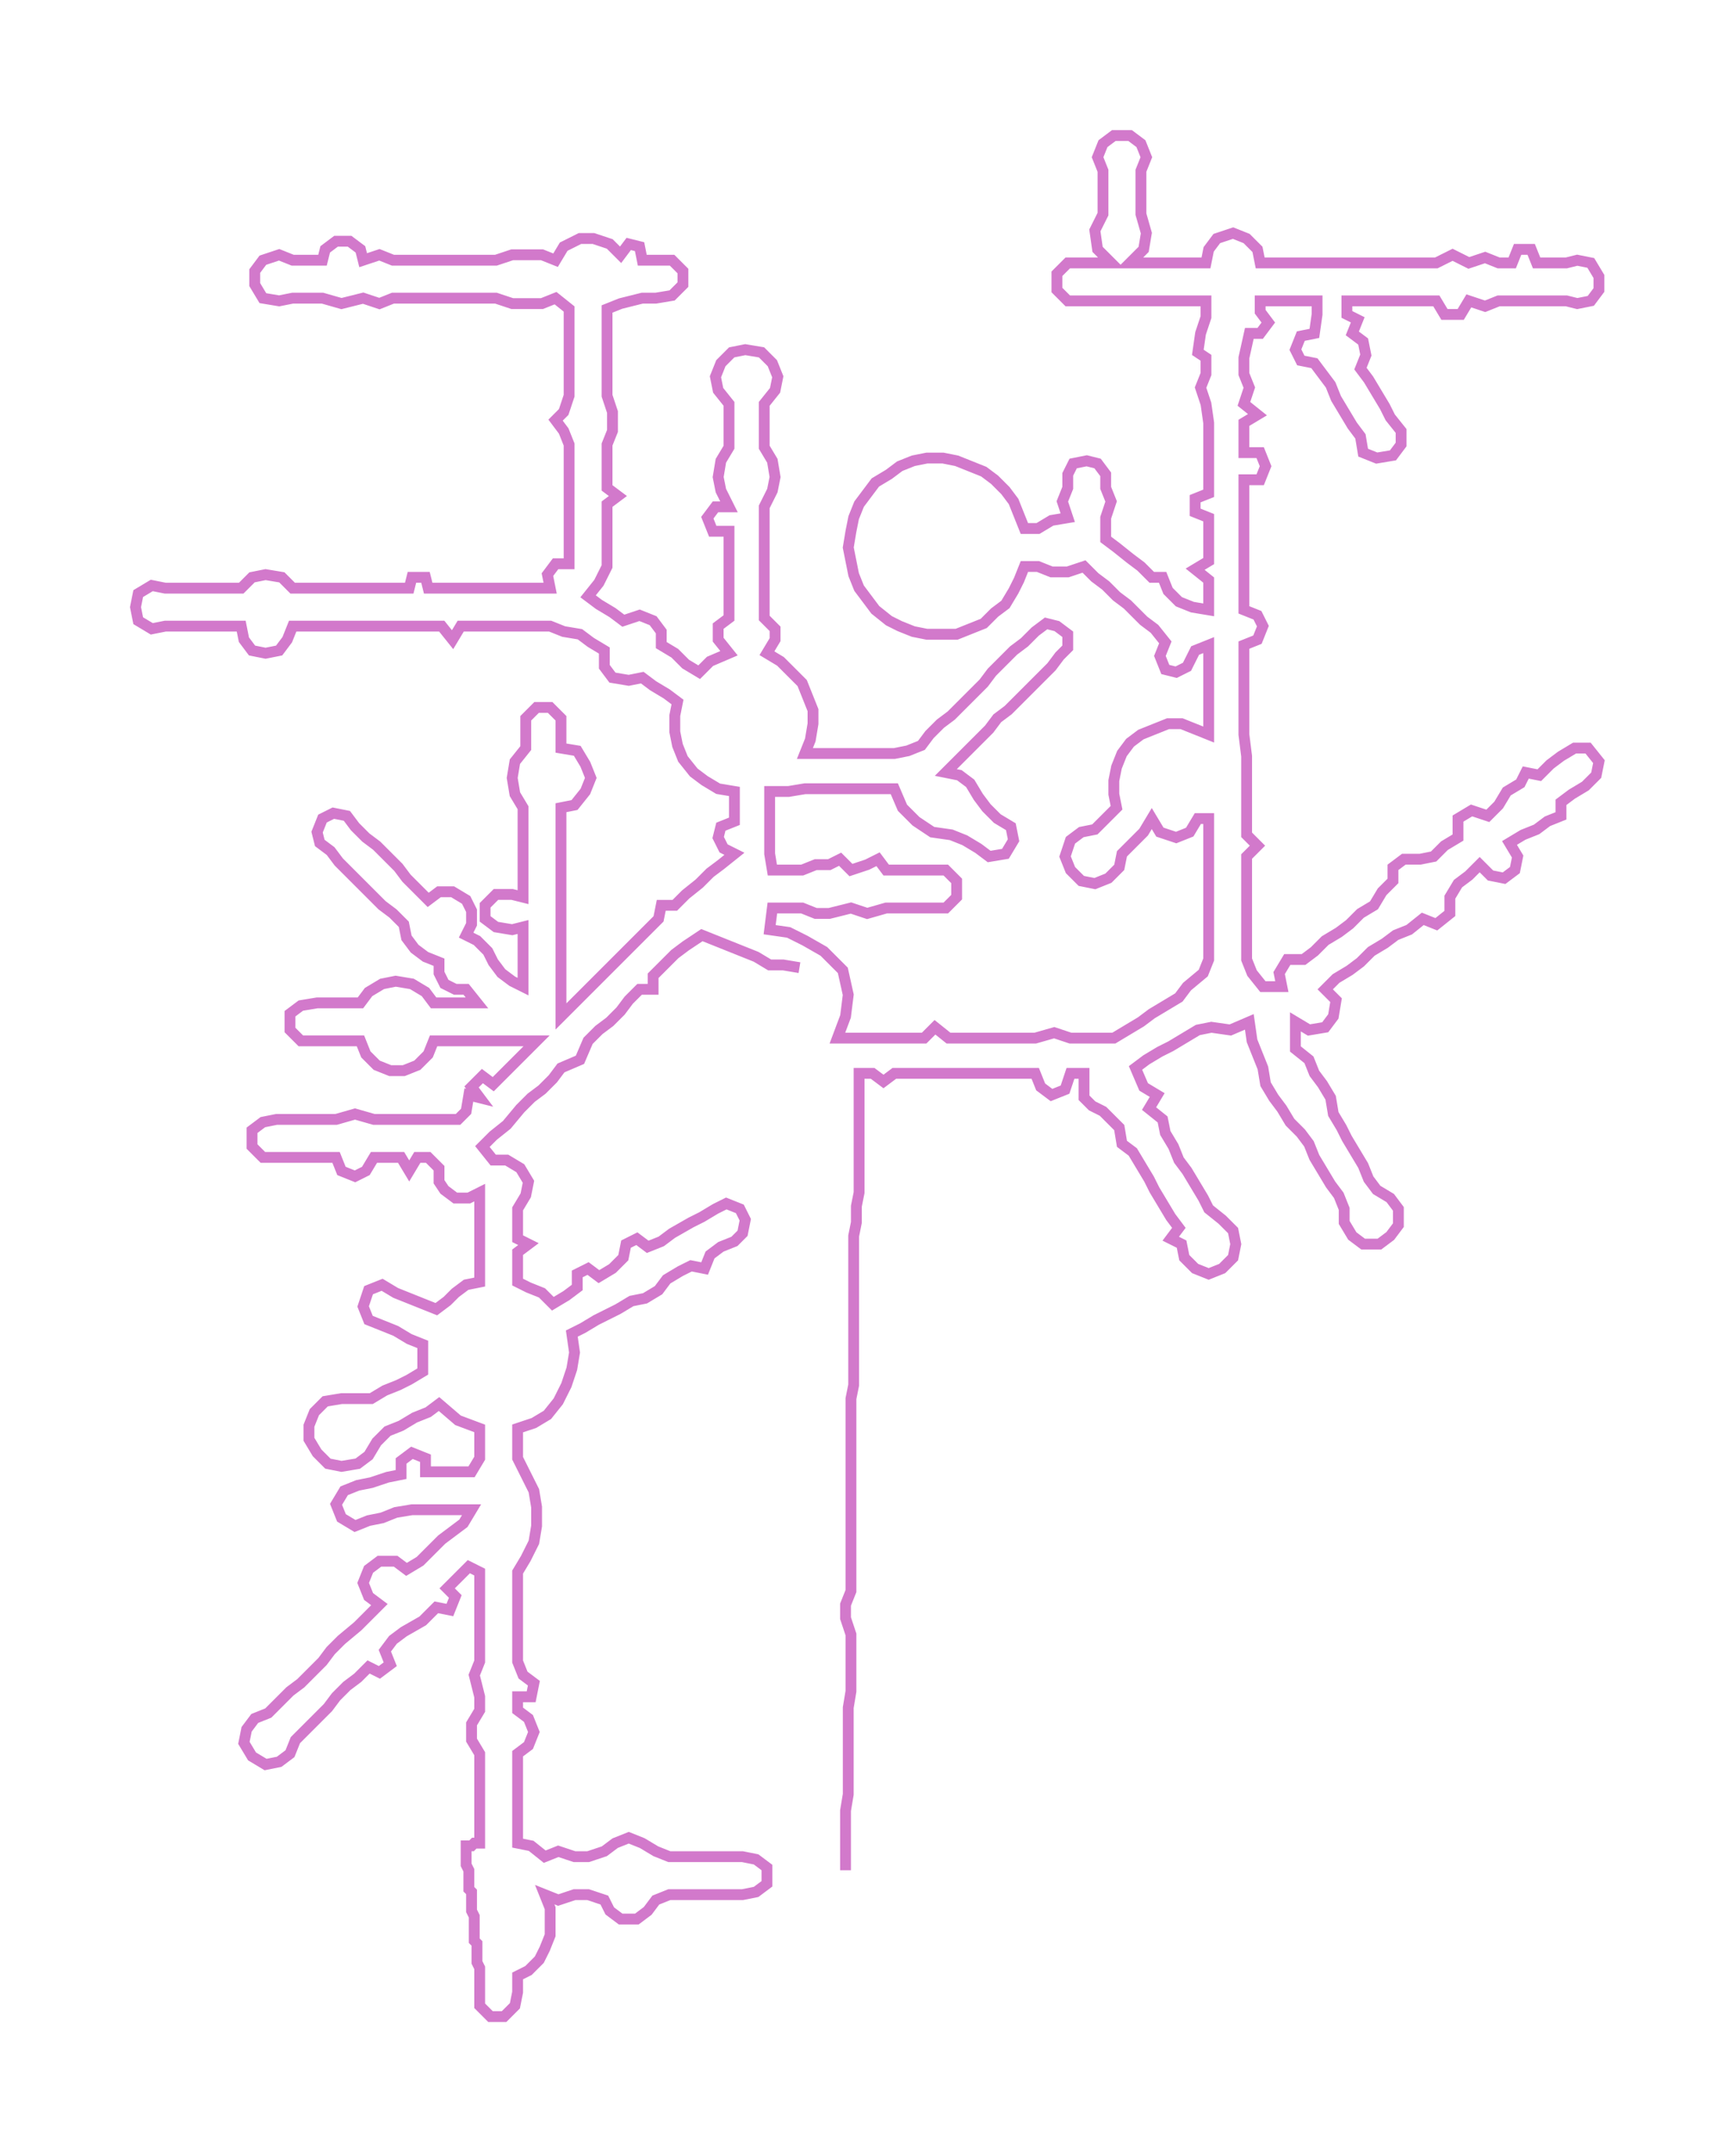 <svg xmlns="http://www.w3.org/2000/svg" width="640.58" height="794.224"><path style="stroke:#d279cb;stroke-width:4px;fill:none;" d="M295 357 L295 357 L289 356 L284 356 L279 353 L274 351 L269 349 L264 347 L259 345 L253 349 L249 352 L245 356 L241 360 L241 365 L236 365 L232 369 L229 373 L225 377 L221 380 L217 384 L214 391 L207 394 L204 398 L200 402 L196 405 L192 409 L187 415 L182 419 L178 423 L182 428 L187 428 L192 431 L195 436 L194 441 L191 446 L191 451 L191 457 L195 459 L191 462 L191 468 L191 473 L195 475 L200 477 L204 481 L209 478 L213 475 L213 470 L217 468 L221 471 L226 468 L230 464 L231 459 L235 457 L239 460 L244 458 L248 455 L255 451 L259 449 L264 446 L268 444 L273 446 L275 450 L274 455 L271 458 L266 460 L262 463 L260 468 L255 467 L251 469 L246 472 L243 476 L238 479 L233 480 L228 483 L220 487 L215 490 L211 492 L212 499 L211 505 L209 511 L206 517 L202 522 L197 525 L191 527 L191 533 L191 538 L194 544 L197 550 L198 556 L198 563 L197 569 L194 575 L191 580 L191 586 L191 591 L191 597 L191 602 L191 608 L191 613 L193 618 L197 621 L196 626 L191 626 L191 631 L195 634 L197 639 L195 644 L191 647 L191 653 L191 658 L191 663 L191 669 L191 674 L191 680 L196 681 L201 685 L206 683 L212 685 L217 685 L223 683 L227 680 L232 678 L237 680 L242 683 L247 685 L252 685 L258 685 L263 685 L269 685 L274 685 L279 686 L283 689 L283 695 L279 698 L274 699 L269 699 L263 699 L258 699 L252 699 L247 699 L242 701 L239 705 L235 708 L229 708 L225 705 L223 701 L217 699 L212 699 L206 701 L201 699 L203 704 L203 709 L203 714 L201 719 L199 723 L195 727 L191 729 L191 735 L190 740 L186 744 L181 744 L177 740 L177 735 L177 729 L177 728 L177 726 L176 724 L176 723 L176 721 L176 719 L176 717 L175 716 L175 714 L175 712 L175 710 L175 709 L175 707 L174 705 L174 704 L174 702 L174 700 L174 698 L173 697 L173 695 L173 693 L173 692 L173 690 L172 688 L172 686 L172 685 L172 683 L172 681 L174 681 L175 680 L177 680 L177 674 L177 669 L177 663 L177 658 L177 653 L177 647 L174 642 L174 636 L177 631 L177 626 L175 618 L177 613 L177 608 L177 602 L177 597 L177 591 L177 586 L177 580 L173 578 L169 582 L165 586 L168 589 L166 594 L161 593 L156 598 L149 602 L145 605 L142 609 L144 614 L140 617 L136 615 L132 619 L128 622 L124 626 L121 630 L117 634 L113 638 L109 642 L107 647 L103 650 L98 651 L93 648 L90 643 L91 638 L94 634 L99 632 L103 628 L107 624 L111 621 L115 617 L119 613 L122 609 L126 605 L132 600 L136 596 L140 592 L136 589 L134 584 L136 579 L140 576 L146 576 L150 579 L155 576 L159 572 L163 568 L167 565 L171 562 L174 557 L168 557 L163 557 L157 557 L152 557 L146 558 L141 560 L136 561 L131 563 L126 560 L124 555 L127 550 L132 548 L137 547 L143 545 L148 544 L148 539 L152 536 L157 538 L157 543 L163 543 L168 543 L174 543 L177 538 L177 533 L177 527 L169 524 L162 518 L158 521 L153 523 L148 526 L143 528 L139 532 L136 537 L132 540 L126 541 L121 540 L117 536 L114 531 L114 526 L116 521 L120 517 L126 516 L131 516 L137 516 L142 513 L147 511 L151 509 L156 506 L156 501 L156 496 L151 494 L146 491 L141 489 L136 487 L134 482 L136 476 L141 474 L146 477 L151 479 L156 481 L161 483 L165 480 L168 477 L172 474 L177 473 L177 468 L177 462 L177 457 L177 451 L177 446 L177 440 L173 442 L168 442 L164 439 L162 436 L162 431 L158 427 L154 427 L151 432 L148 427 L143 427 L138 427 L135 432 L131 434 L126 432 L124 427 L118 427 L113 427 L108 427 L102 427 L97 427 L93 423 L93 417 L97 414 L102 413 L108 413 L113 413 L118 413 L124 413 L131 411 L138 413 L143 413 L148 413 L154 413 L161 413 L169 413 L172 410 L173 404 L177 405 L174 401 L178 397 L182 400 L186 396 L190 392 L194 388 L198 384 L191 384 L183 384 L176 384 L171 384 L166 384 L160 384 L158 389 L154 393 L149 395 L144 395 L139 393 L135 389 L133 384 L127 384 L122 384 L117 384 L111 384 L107 380 L107 374 L111 371 L117 370 L122 370 L127 370 L133 370 L136 366 L141 363 L146 362 L152 363 L157 366 L160 370 L166 370 L171 370 L176 370 L172 365 L168 365 L164 363 L162 359 L162 355 L157 353 L153 350 L150 346 L149 341 L145 337 L141 334 L137 330 L133 326 L129 322 L125 318 L122 314 L118 311 L117 307 L119 302 L123 300 L128 301 L131 305 L135 309 L139 312 L143 316 L147 320 L150 324 L154 328 L158 332 L162 329 L167 329 L172 332 L174 336 L174 341 L172 345 L176 347 L180 351 L182 355 L185 359 L189 362 L193 364 L193 359 L193 353 L193 348 L193 342 L189 343 L183 342 L179 339 L179 334 L183 330 L189 330 L193 331 L193 325 L193 320 L193 315 L193 309 L193 304 L193 298 L190 293 L189 287 L190 281 L194 276 L194 270 L194 265 L198 261 L203 261 L207 265 L207 270 L207 276 L213 277 L216 282 L218 287 L216 292 L212 297 L207 298 L207 304 L207 309 L207 315 L207 320 L207 325 L207 331 L207 342 L207 348 L207 353 L207 359 L207 364 L207 370 L207 375 L211 371 L215 367 L219 363 L223 359 L227 355 L231 351 L235 347 L239 343 L243 339 L244 334 L249 334 L253 330 L258 326 L262 322 L266 319 L271 315 L267 313 L265 309 L266 305 L271 303 L271 298 L271 292 L265 291 L260 288 L256 285 L252 280 L250 275 L249 270 L249 264 L250 259 L246 256 L241 253 L237 250 L232 251 L226 250 L223 246 L223 240 L218 237 L214 234 L208 233 L203 231 L197 231 L192 231 L187 231 L181 231 L176 231 L170 231 L167 236 L163 231 L158 231 L151 231 L146 231 L140 231 L135 231 L129 231 L124 231 L119 231 L113 231 L108 231 L106 236 L103 240 L98 241 L93 240 L90 236 L89 231 L83 231 L78 231 L72 231 L67 231 L61 231 L56 232 L51 229 L50 224 L51 219 L56 216 L61 217 L67 217 L72 217 L78 217 L83 217 L89 217 L93 213 L98 212 L104 213 L108 217 L113 217 L119 217 L124 217 L129 217 L135 217 L140 217 L146 217 L151 217 L152 213 L157 213 L158 217 L163 217 L170 217 L176 217 L181 217 L187 217 L192 217 L197 217 L203 217 L202 212 L205 208 L210 208 L210 203 L210 197 L210 192 L210 186 L210 180 L210 175 L210 169 L210 164 L208 159 L205 155 L208 152 L210 146 L210 141 L210 135 L210 130 L210 124 L210 119 L210 114 L205 110 L200 112 L194 112 L189 112 L183 110 L178 110 L172 110 L167 110 L161 110 L156 110 L151 110 L145 110 L140 112 L134 110 L126 112 L119 110 L113 110 L108 110 L103 111 L97 110 L94 105 L94 100 L97 96 L103 94 L108 96 L113 96 L119 96 L120 92 L124 89 L129 89 L133 92 L134 96 L140 94 L145 96 L151 96 L156 96 L161 96 L167 96 L172 96 L178 96 L183 96 L189 94 L194 94 L200 94 L205 96 L208 91 L214 88 L219 88 L225 90 L229 94 L232 90 L236 91 L237 96 L242 96 L248 96 L252 100 L252 105 L248 109 L242 110 L237 110 L229 112 L224 114 L224 119 L224 124 L224 130 L224 135 L224 141 L224 146 L226 152 L226 159 L224 164 L224 169 L224 175 L224 180 L228 183 L224 186 L224 192 L224 197 L224 203 L224 209 L221 215 L217 220 L221 223 L226 226 L230 229 L236 227 L241 229 L244 233 L244 238 L249 241 L253 245 L258 248 L262 244 L269 241 L265 236 L265 231 L269 228 L269 223 L269 217 L269 212 L269 207 L269 201 L269 196 L263 196 L261 191 L264 187 L269 187 L266 181 L265 176 L266 170 L269 165 L269 160 L269 154 L269 149 L265 144 L264 139 L266 134 L270 130 L275 129 L281 130 L285 134 L287 139 L286 144 L282 149 L282 154 L282 160 L282 165 L285 170 L286 176 L285 181 L282 187 L282 196 L282 201 L282 207 L282 212 L282 217 L282 223 L282 228 L286 232 L286 236 L283 241 L288 244 L292 248 L296 252 L298 257 L300 262 L300 267 L299 273 L297 278 L303 278 L308 278 L314 278 L319 278 L325 278 L330 278 L335 277 L340 275 L343 271 L347 267 L351 264 L355 260 L359 256 L363 252 L366 248 L370 244 L374 240 L378 237 L382 233 L386 230 L390 231 L394 234 L394 239 L391 242 L388 246 L384 250 L380 254 L376 258 L372 262 L368 265 L365 269 L361 273 L357 277 L353 281 L349 285 L354 286 L358 289 L361 294 L364 298 L368 302 L373 305 L374 310 L371 315 L365 316 L361 313 L356 310 L351 308 L344 307 L338 303 L333 298 L330 291 L325 291 L319 291 L314 291 L308 291 L303 291 L297 291 L291 292 L284 292 L284 298 L284 303 L284 315 L285 321 L290 321 L296 321 L301 319 L306 319 L310 317 L314 321 L320 319 L324 317 L327 321 L333 321 L338 321 L344 321 L349 321 L353 325 L353 331 L349 335 L344 335 L338 335 L333 335 L327 335 L320 337 L314 335 L306 337 L301 337 L296 335 L290 335 L285 335 L284 343 L291 344 L297 347 L304 351 L311 358 L313 367 L312 375 L309 383 L317 383 L322 383 L330 383 L336 383 L341 383 L345 379 L350 383 L355 383 L361 383 L366 383 L371 383 L377 383 L382 383 L389 381 L395 383 L400 383 L406 383 L411 383 L416 380 L421 377 L425 374 L430 371 L435 368 L438 364 L444 359 L446 354 L446 348 L446 343 L446 337 L446 332 L446 326 L446 321 L446 316 L446 308 L446 302 L442 302 L439 307 L434 309 L428 307 L425 302 L422 307 L418 311 L414 315 L413 320 L409 324 L404 326 L399 325 L395 321 L393 316 L395 310 L399 307 L404 306 L408 302 L412 298 L411 293 L411 288 L412 283 L414 278 L417 274 L421 271 L426 269 L431 267 L436 267 L441 269 L446 271 L446 265 L446 260 L446 254 L446 249 L446 244 L446 238 L441 240 L438 246 L434 248 L430 247 L428 242 L430 237 L426 232 L422 229 L416 223 L412 220 L408 216 L404 213 L400 209 L394 211 L388 211 L383 209 L378 209 L376 214 L374 218 L371 223 L367 226 L363 230 L358 232 L353 234 L348 234 L342 234 L337 233 L332 231 L328 229 L323 225 L320 221 L317 217 L315 212 L314 207 L313 202 L314 196 L315 191 L317 186 L320 182 L323 178 L328 175 L332 172 L337 170 L342 169 L348 169 L353 170 L358 172 L363 174 L367 177 L371 181 L374 185 L376 190 L378 195 L383 195 L388 192 L394 191 L392 185 L394 180 L394 175 L396 171 L401 170 L405 171 L408 175 L408 180 L410 185 L408 191 L408 199 L412 202 L417 206 L421 209 L425 213 L429 213 L431 218 L435 222 L440 224 L446 225 L446 219 L446 214 L441 210 L446 207 L446 201 L446 196 L446 191 L441 189 L441 184 L446 182 L446 177 L446 167 L446 162 L446 156 L445 149 L443 143 L445 138 L445 132 L442 130 L443 123 L445 117 L445 111 L439 111 L434 111 L428 111 L423 111 L417 111 L410 111 L405 111 L399 111 L394 111 L390 107 L390 101 L394 97 L399 97 L405 97 L410 97 L405 92 L404 85 L407 79 L407 74 L407 69 L407 63 L405 58 L407 53 L411 50 L417 50 L421 53 L423 58 L421 63 L421 69 L421 74 L421 79 L423 86 L422 92 L417 97 L423 97 L428 97 L434 97 L439 97 L445 97 L446 92 L449 88 L455 86 L460 88 L464 92 L465 97 L470 97 L475 97 L481 97 L486 97 L497 97 L503 97 L508 97 L514 97 L519 97 L524 97 L530 97 L536 94 L542 97 L548 95 L553 97 L558 97 L560 92 L565 92 L567 97 L572 97 L578 97 L582 96 L587 97 L590 102 L590 107 L587 111 L582 112 L578 111 L572 111 L567 111 L558 111 L553 111 L548 113 L542 111 L539 116 L533 116 L530 111 L524 111 L519 111 L514 111 L508 111 L503 111 L497 111 L497 116 L501 118 L499 123 L503 126 L504 131 L502 136 L505 140 L508 145 L511 150 L513 154 L517 159 L517 164 L514 168 L508 169 L503 167 L502 161 L499 157 L496 152 L493 147 L491 142 L488 138 L485 134 L480 133 L478 129 L480 124 L485 123 L486 116 L486 111 L481 111 L475 111 L470 111 L465 111 L465 115 L468 119 L465 123 L461 123 L459 132 L459 138 L461 143 L459 149 L464 153 L459 156 L459 162 L459 167 L465 167 L467 172 L465 177 L459 177 L459 182 L459 191 L459 196 L459 201 L459 207 L459 214 L459 219 L459 225 L464 227 L466 231 L464 236 L459 238 L459 244 L459 249 L459 254 L459 260 L459 265 L459 271 L460 279 L460 287 L460 295 L460 302 L460 308 L464 312 L460 316 L460 321 L460 326 L460 332 L460 337 L460 343 L460 348 L460 354 L462 359 L466 364 L473 364 L472 359 L475 354 L481 354 L485 351 L489 347 L494 344 L498 341 L502 337 L507 334 L510 329 L514 325 L514 320 L518 317 L524 317 L529 316 L533 312 L538 309 L538 302 L543 299 L549 301 L553 297 L556 292 L561 289 L563 285 L568 286 L572 282 L576 279 L581 276 L586 276 L590 281 L589 286 L585 290 L580 293 L576 296 L576 301 L571 303 L567 306 L562 308 L557 311 L560 316 L559 321 L555 324 L550 323 L546 319 L542 323 L538 326 L535 331 L535 337 L530 341 L525 339 L520 343 L515 345 L511 348 L506 351 L502 355 L498 358 L493 361 L489 365 L493 369 L492 375 L489 379 L483 380 L478 377 L478 382 L478 387 L483 391 L485 396 L488 400 L491 405 L492 411 L495 416 L497 420 L500 425 L503 430 L505 435 L508 439 L513 442 L516 446 L516 452 L513 456 L509 459 L503 459 L499 456 L496 451 L496 446 L494 441 L491 437 L488 432 L485 427 L483 422 L480 418 L476 414 L473 409 L470 405 L467 400 L466 394 L464 389 L462 384 L461 377 L454 380 L447 379 L442 380 L437 383 L432 386 L428 388 L423 391 L419 394 L422 401 L427 404 L424 409 L429 413 L430 418 L433 423 L435 428 L438 432 L441 437 L444 442 L446 446 L451 450 L455 454 L456 459 L455 464 L451 468 L446 470 L441 468 L437 464 L436 459 L432 457 L435 453 L432 449 L429 444 L426 439 L424 435 L421 430 L418 425 L414 422 L413 416 L407 410 L403 408 L400 405 L400 401 L400 396 L395 396 L393 402 L388 404 L384 401 L382 396 L377 396 L371 396 L366 396 L361 396 L355 396 L350 396 L341 396 L336 396 L330 396 L326 399 L322 396 L317 396 L317 402 L317 407 L317 413 L317 418 L317 424 L317 429 L317 434 L317 440 L316 445 L316 451 L315 456 L315 462 L315 467 L315 472 L315 478 L315 483 L315 489 L315 494 L315 500 L315 505 L315 511 L314 516 L314 521 L314 527 L314 532 L314 538 L314 543 L314 549 L314 554 L314 559 L314 565 L314 570 L314 576 L314 581 L314 587 L312 592 L312 597 L314 603 L314 608 L314 613 L314 619 L314 624 L313 630 L313 635 L313 641 L313 646 L313 651 L313 657 L313 662 L312 668 L312 673 L312 679 L312 684 L312 690"/></svg>